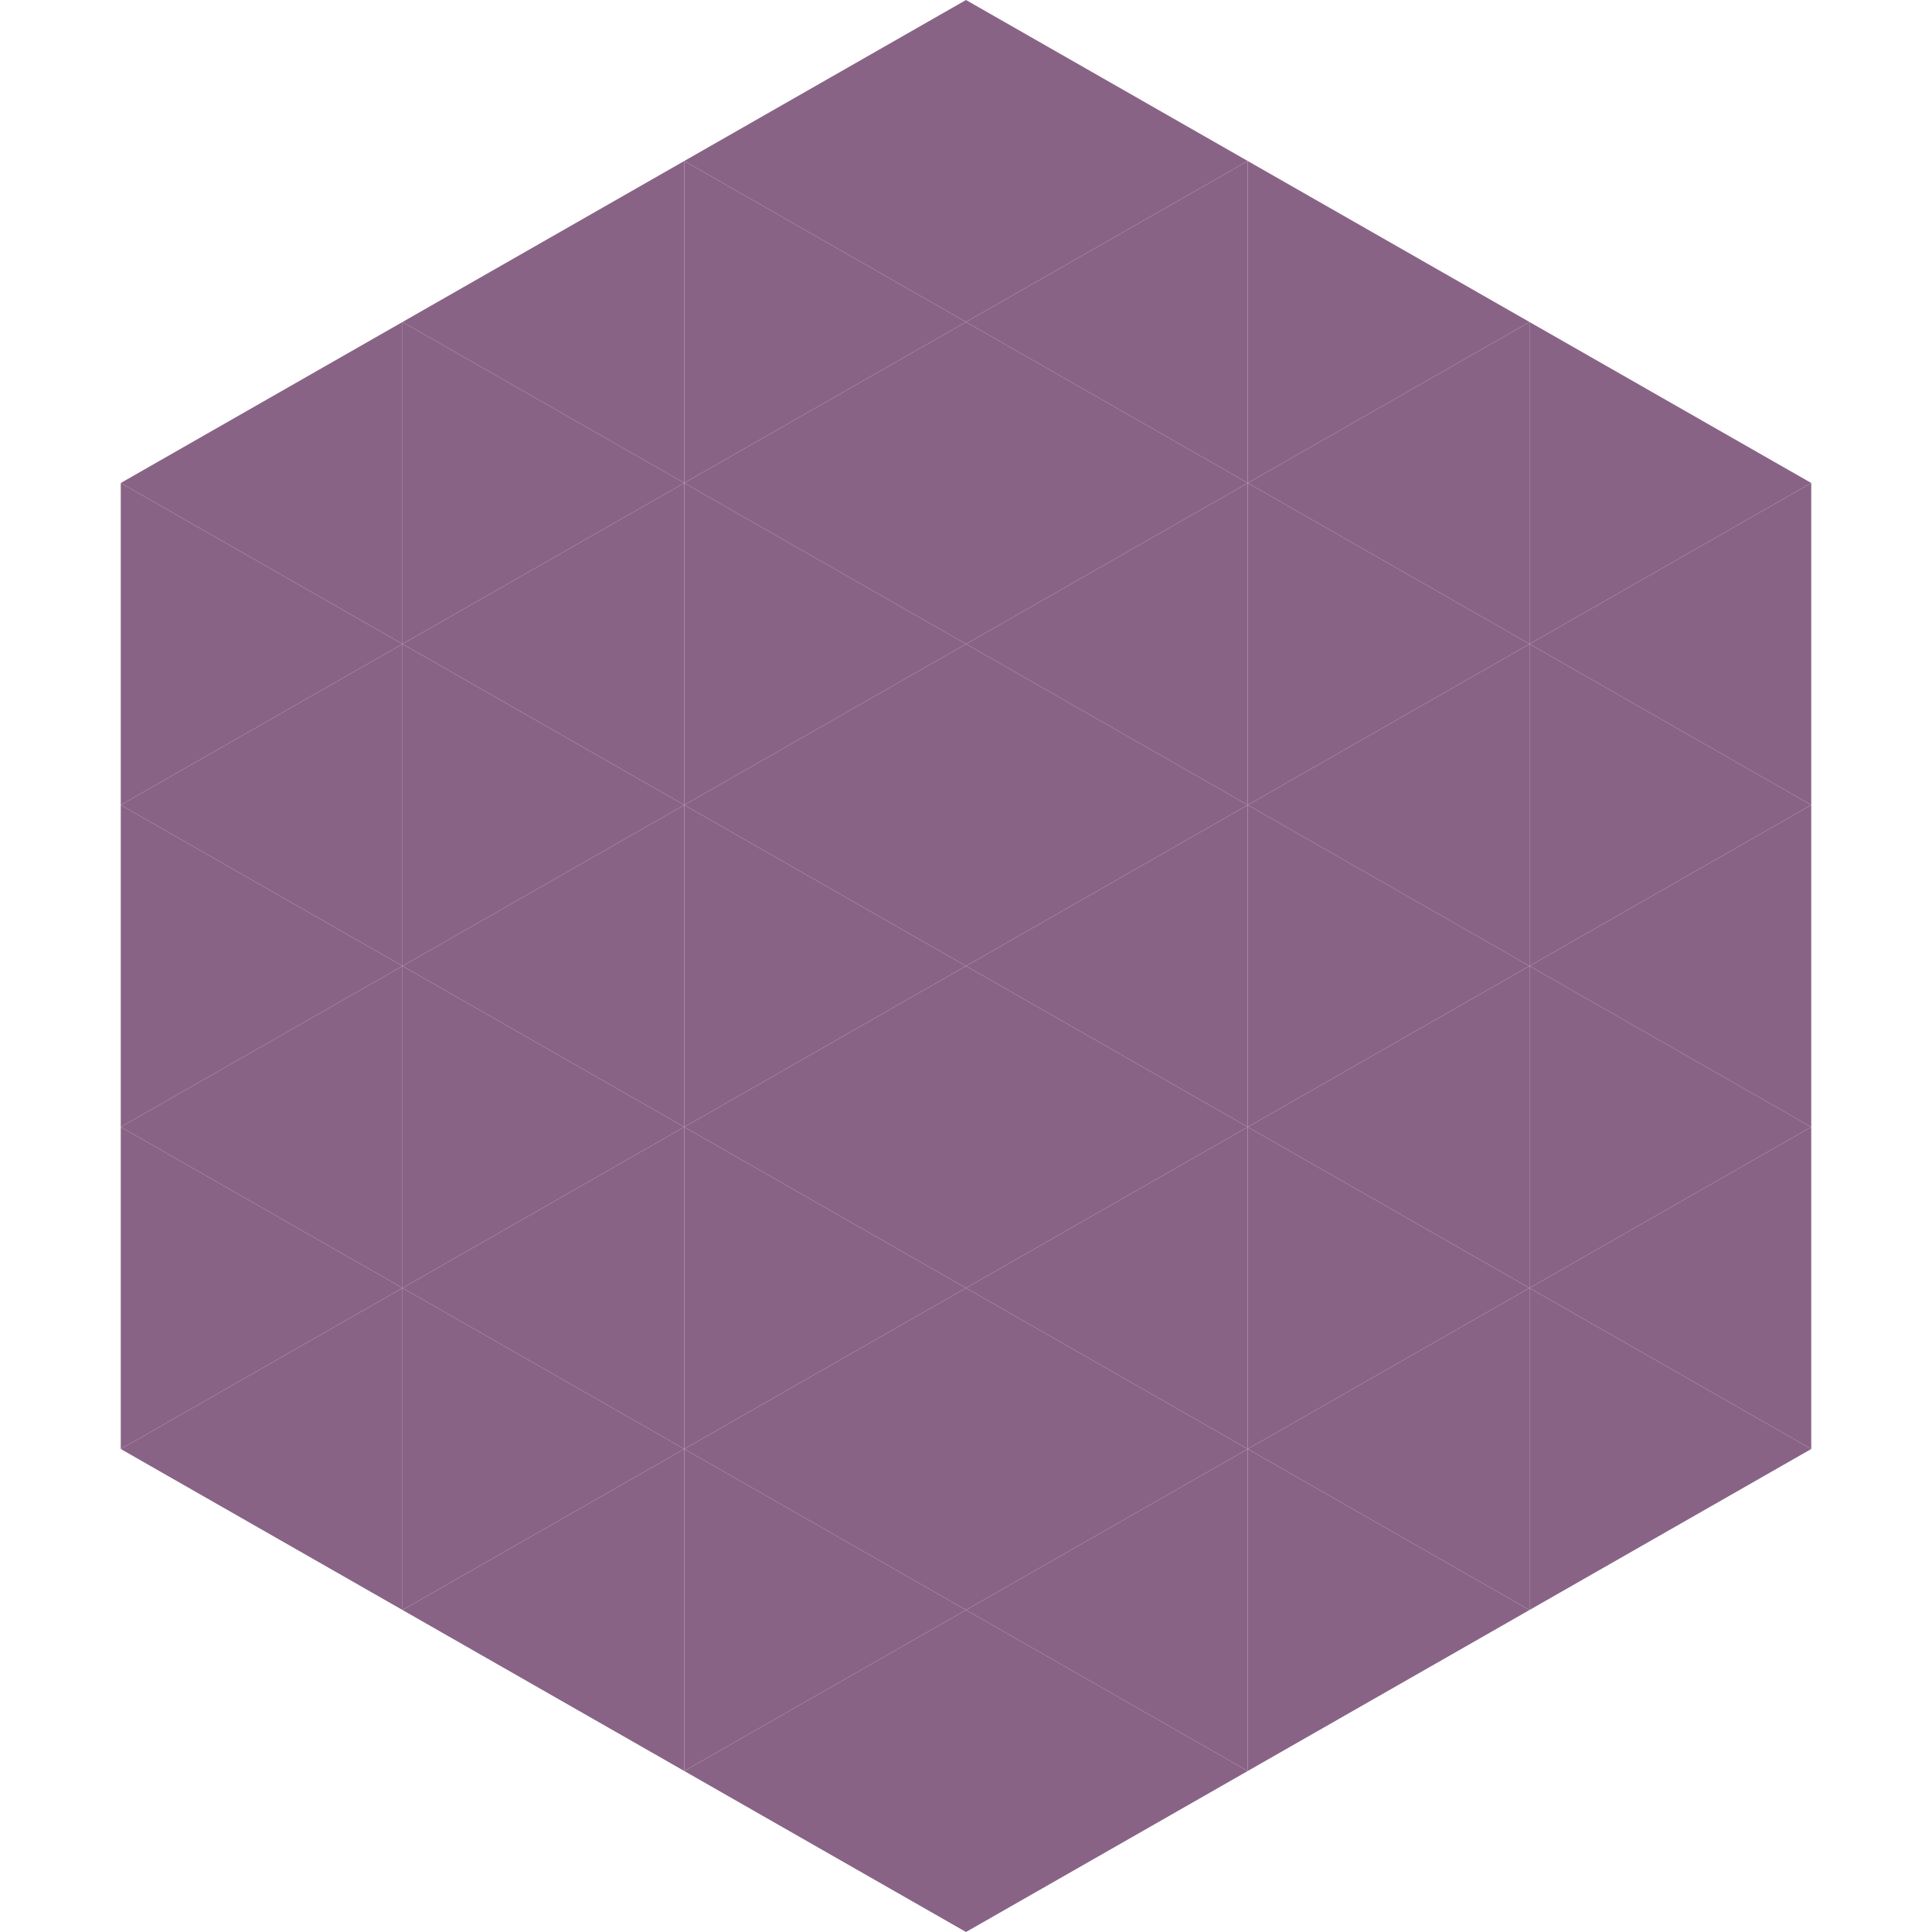 <?xml version="1.0"?>
<!-- Generated by SVGo -->
<svg width="240" height="240"
     xmlns="http://www.w3.org/2000/svg"
     xmlns:xlink="http://www.w3.org/1999/xlink">
<polygon points="50,40 15,60 50,80" style="fill:rgb(137,99,134)" />
<polygon points="190,40 225,60 190,80" style="fill:rgb(137,99,134)" />
<polygon points="15,60 50,80 15,100" style="fill:rgb(137,99,134)" />
<polygon points="225,60 190,80 225,100" style="fill:rgb(137,99,134)" />
<polygon points="50,80 15,100 50,120" style="fill:rgb(137,99,134)" />
<polygon points="190,80 225,100 190,120" style="fill:rgb(137,99,134)" />
<polygon points="15,100 50,120 15,140" style="fill:rgb(137,99,134)" />
<polygon points="225,100 190,120 225,140" style="fill:rgb(137,99,134)" />
<polygon points="50,120 15,140 50,160" style="fill:rgb(137,99,134)" />
<polygon points="190,120 225,140 190,160" style="fill:rgb(137,99,134)" />
<polygon points="15,140 50,160 15,180" style="fill:rgb(137,99,134)" />
<polygon points="225,140 190,160 225,180" style="fill:rgb(137,99,134)" />
<polygon points="50,160 15,180 50,200" style="fill:rgb(137,99,134)" />
<polygon points="190,160 225,180 190,200" style="fill:rgb(137,99,134)" />
<polygon points="15,180 50,200 15,220" style="fill:rgb(255,255,255); fill-opacity:0" />
<polygon points="225,180 190,200 225,220" style="fill:rgb(255,255,255); fill-opacity:0" />
<polygon points="50,0 85,20 50,40" style="fill:rgb(255,255,255); fill-opacity:0" />
<polygon points="190,0 155,20 190,40" style="fill:rgb(255,255,255); fill-opacity:0" />
<polygon points="85,20 50,40 85,60" style="fill:rgb(137,99,134)" />
<polygon points="155,20 190,40 155,60" style="fill:rgb(137,99,134)" />
<polygon points="50,40 85,60 50,80" style="fill:rgb(137,99,134)" />
<polygon points="190,40 155,60 190,80" style="fill:rgb(137,99,134)" />
<polygon points="85,60 50,80 85,100" style="fill:rgb(137,99,134)" />
<polygon points="155,60 190,80 155,100" style="fill:rgb(137,99,134)" />
<polygon points="50,80 85,100 50,120" style="fill:rgb(137,99,134)" />
<polygon points="190,80 155,100 190,120" style="fill:rgb(137,99,134)" />
<polygon points="85,100 50,120 85,140" style="fill:rgb(137,99,134)" />
<polygon points="155,100 190,120 155,140" style="fill:rgb(137,99,134)" />
<polygon points="50,120 85,140 50,160" style="fill:rgb(137,99,134)" />
<polygon points="190,120 155,140 190,160" style="fill:rgb(137,99,134)" />
<polygon points="85,140 50,160 85,180" style="fill:rgb(137,99,134)" />
<polygon points="155,140 190,160 155,180" style="fill:rgb(137,99,134)" />
<polygon points="50,160 85,180 50,200" style="fill:rgb(137,99,134)" />
<polygon points="190,160 155,180 190,200" style="fill:rgb(137,99,134)" />
<polygon points="85,180 50,200 85,220" style="fill:rgb(137,99,134)" />
<polygon points="155,180 190,200 155,220" style="fill:rgb(137,99,134)" />
<polygon points="120,0 85,20 120,40" style="fill:rgb(137,99,134)" />
<polygon points="120,0 155,20 120,40" style="fill:rgb(137,99,134)" />
<polygon points="85,20 120,40 85,60" style="fill:rgb(137,99,134)" />
<polygon points="155,20 120,40 155,60" style="fill:rgb(137,99,134)" />
<polygon points="120,40 85,60 120,80" style="fill:rgb(137,99,134)" />
<polygon points="120,40 155,60 120,80" style="fill:rgb(137,99,134)" />
<polygon points="85,60 120,80 85,100" style="fill:rgb(137,99,134)" />
<polygon points="155,60 120,80 155,100" style="fill:rgb(137,99,134)" />
<polygon points="120,80 85,100 120,120" style="fill:rgb(137,99,134)" />
<polygon points="120,80 155,100 120,120" style="fill:rgb(137,99,134)" />
<polygon points="85,100 120,120 85,140" style="fill:rgb(137,99,134)" />
<polygon points="155,100 120,120 155,140" style="fill:rgb(137,99,134)" />
<polygon points="120,120 85,140 120,160" style="fill:rgb(137,99,134)" />
<polygon points="120,120 155,140 120,160" style="fill:rgb(137,99,134)" />
<polygon points="85,140 120,160 85,180" style="fill:rgb(137,99,134)" />
<polygon points="155,140 120,160 155,180" style="fill:rgb(137,99,134)" />
<polygon points="120,160 85,180 120,200" style="fill:rgb(137,99,134)" />
<polygon points="120,160 155,180 120,200" style="fill:rgb(137,99,134)" />
<polygon points="85,180 120,200 85,220" style="fill:rgb(137,99,134)" />
<polygon points="155,180 120,200 155,220" style="fill:rgb(137,99,134)" />
<polygon points="120,200 85,220 120,240" style="fill:rgb(137,99,134)" />
<polygon points="120,200 155,220 120,240" style="fill:rgb(137,99,134)" />
<polygon points="85,220 120,240 85,260" style="fill:rgb(255,255,255); fill-opacity:0" />
<polygon points="155,220 120,240 155,260" style="fill:rgb(255,255,255); fill-opacity:0" />
</svg>
